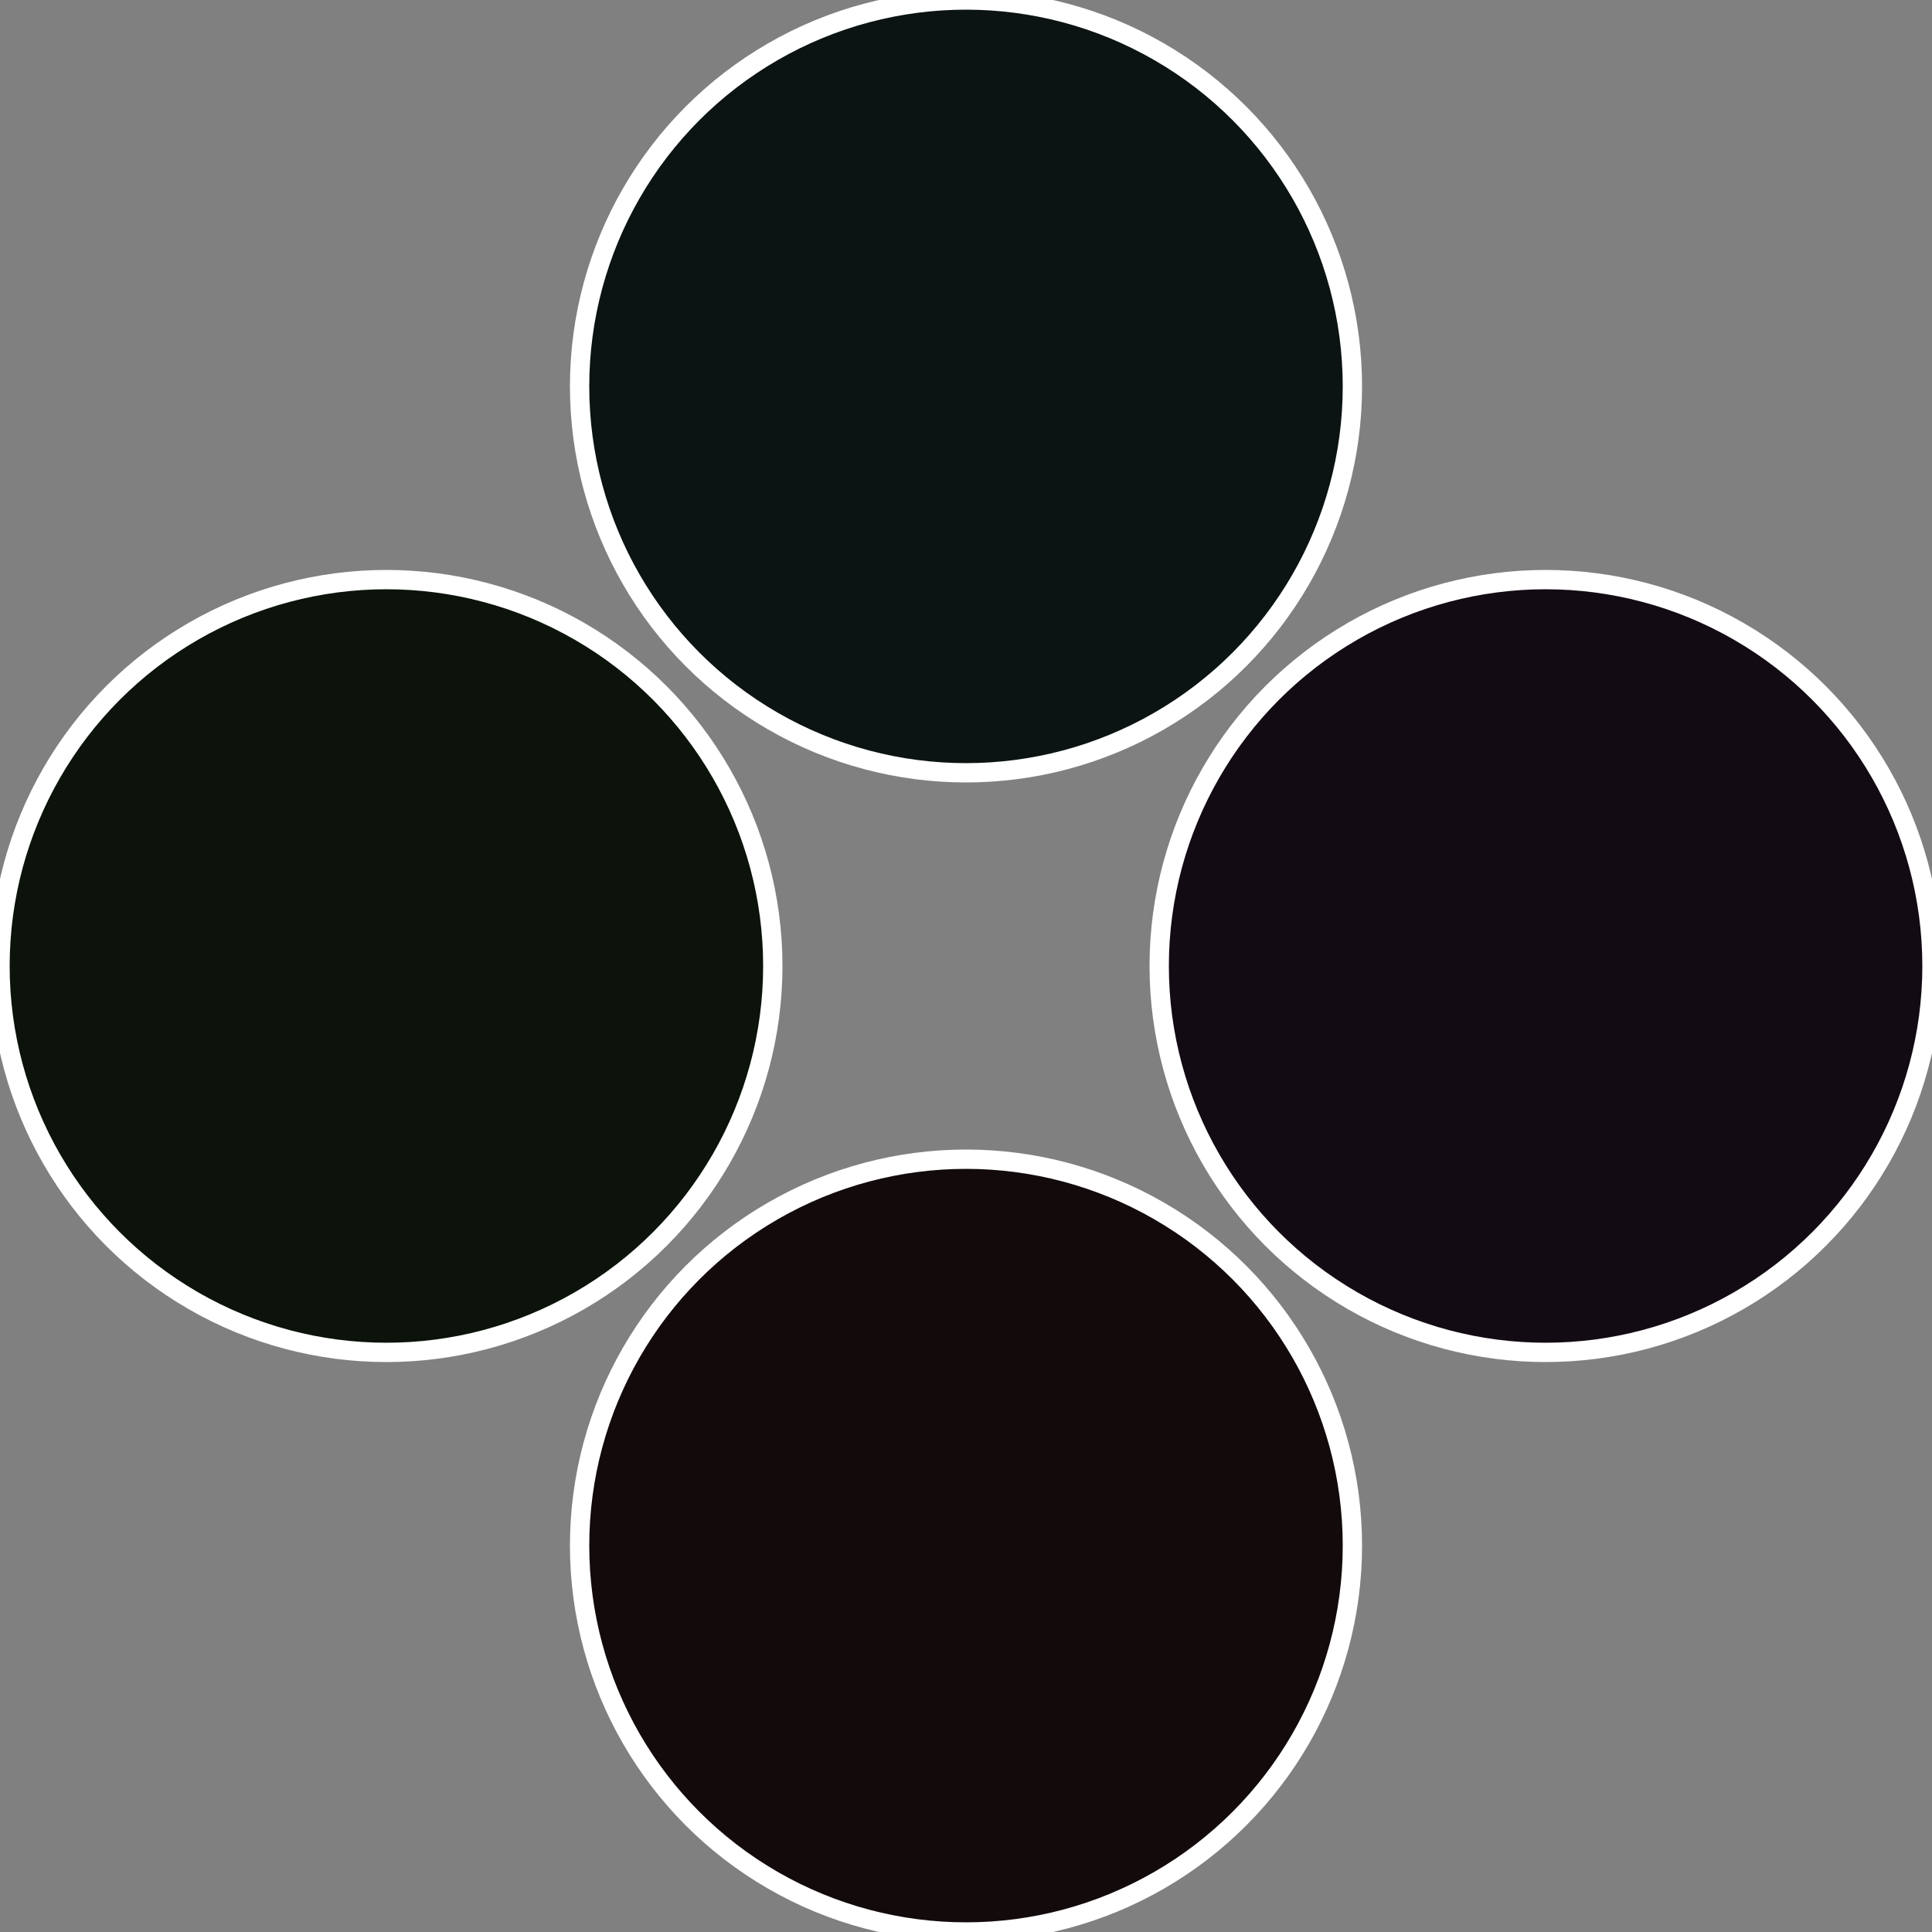 <?xml version="1.0" standalone="no"?>
<svg width="500" height="500" viewBox="-1 -1 2 2" xmlns="http://www.w3.org/2000/svg">
 
                <rect x="-1" y="-1" width="2" height="2" fill="#808080" stroke="none"/>
 
                <circle cx="0.6" cy="0" r="0.4" fill="#130b13" stroke="#fff" stroke-width="1%" />
             
                <circle cx="3.6739403974421E-17" cy="0.6" r="0.4" fill="#130b0b" stroke="#fff" stroke-width="1%" />
             
                <circle cx="-0.6" cy="7.3478807948841E-17" r="0.4" fill="#0b130b" stroke="#fff" stroke-width="1%" />
             
                <circle cx="-1.1021821192326E-16" cy="-0.6" r="0.4" fill="#0b1313" stroke="#fff" stroke-width="1%" />
            </svg>
